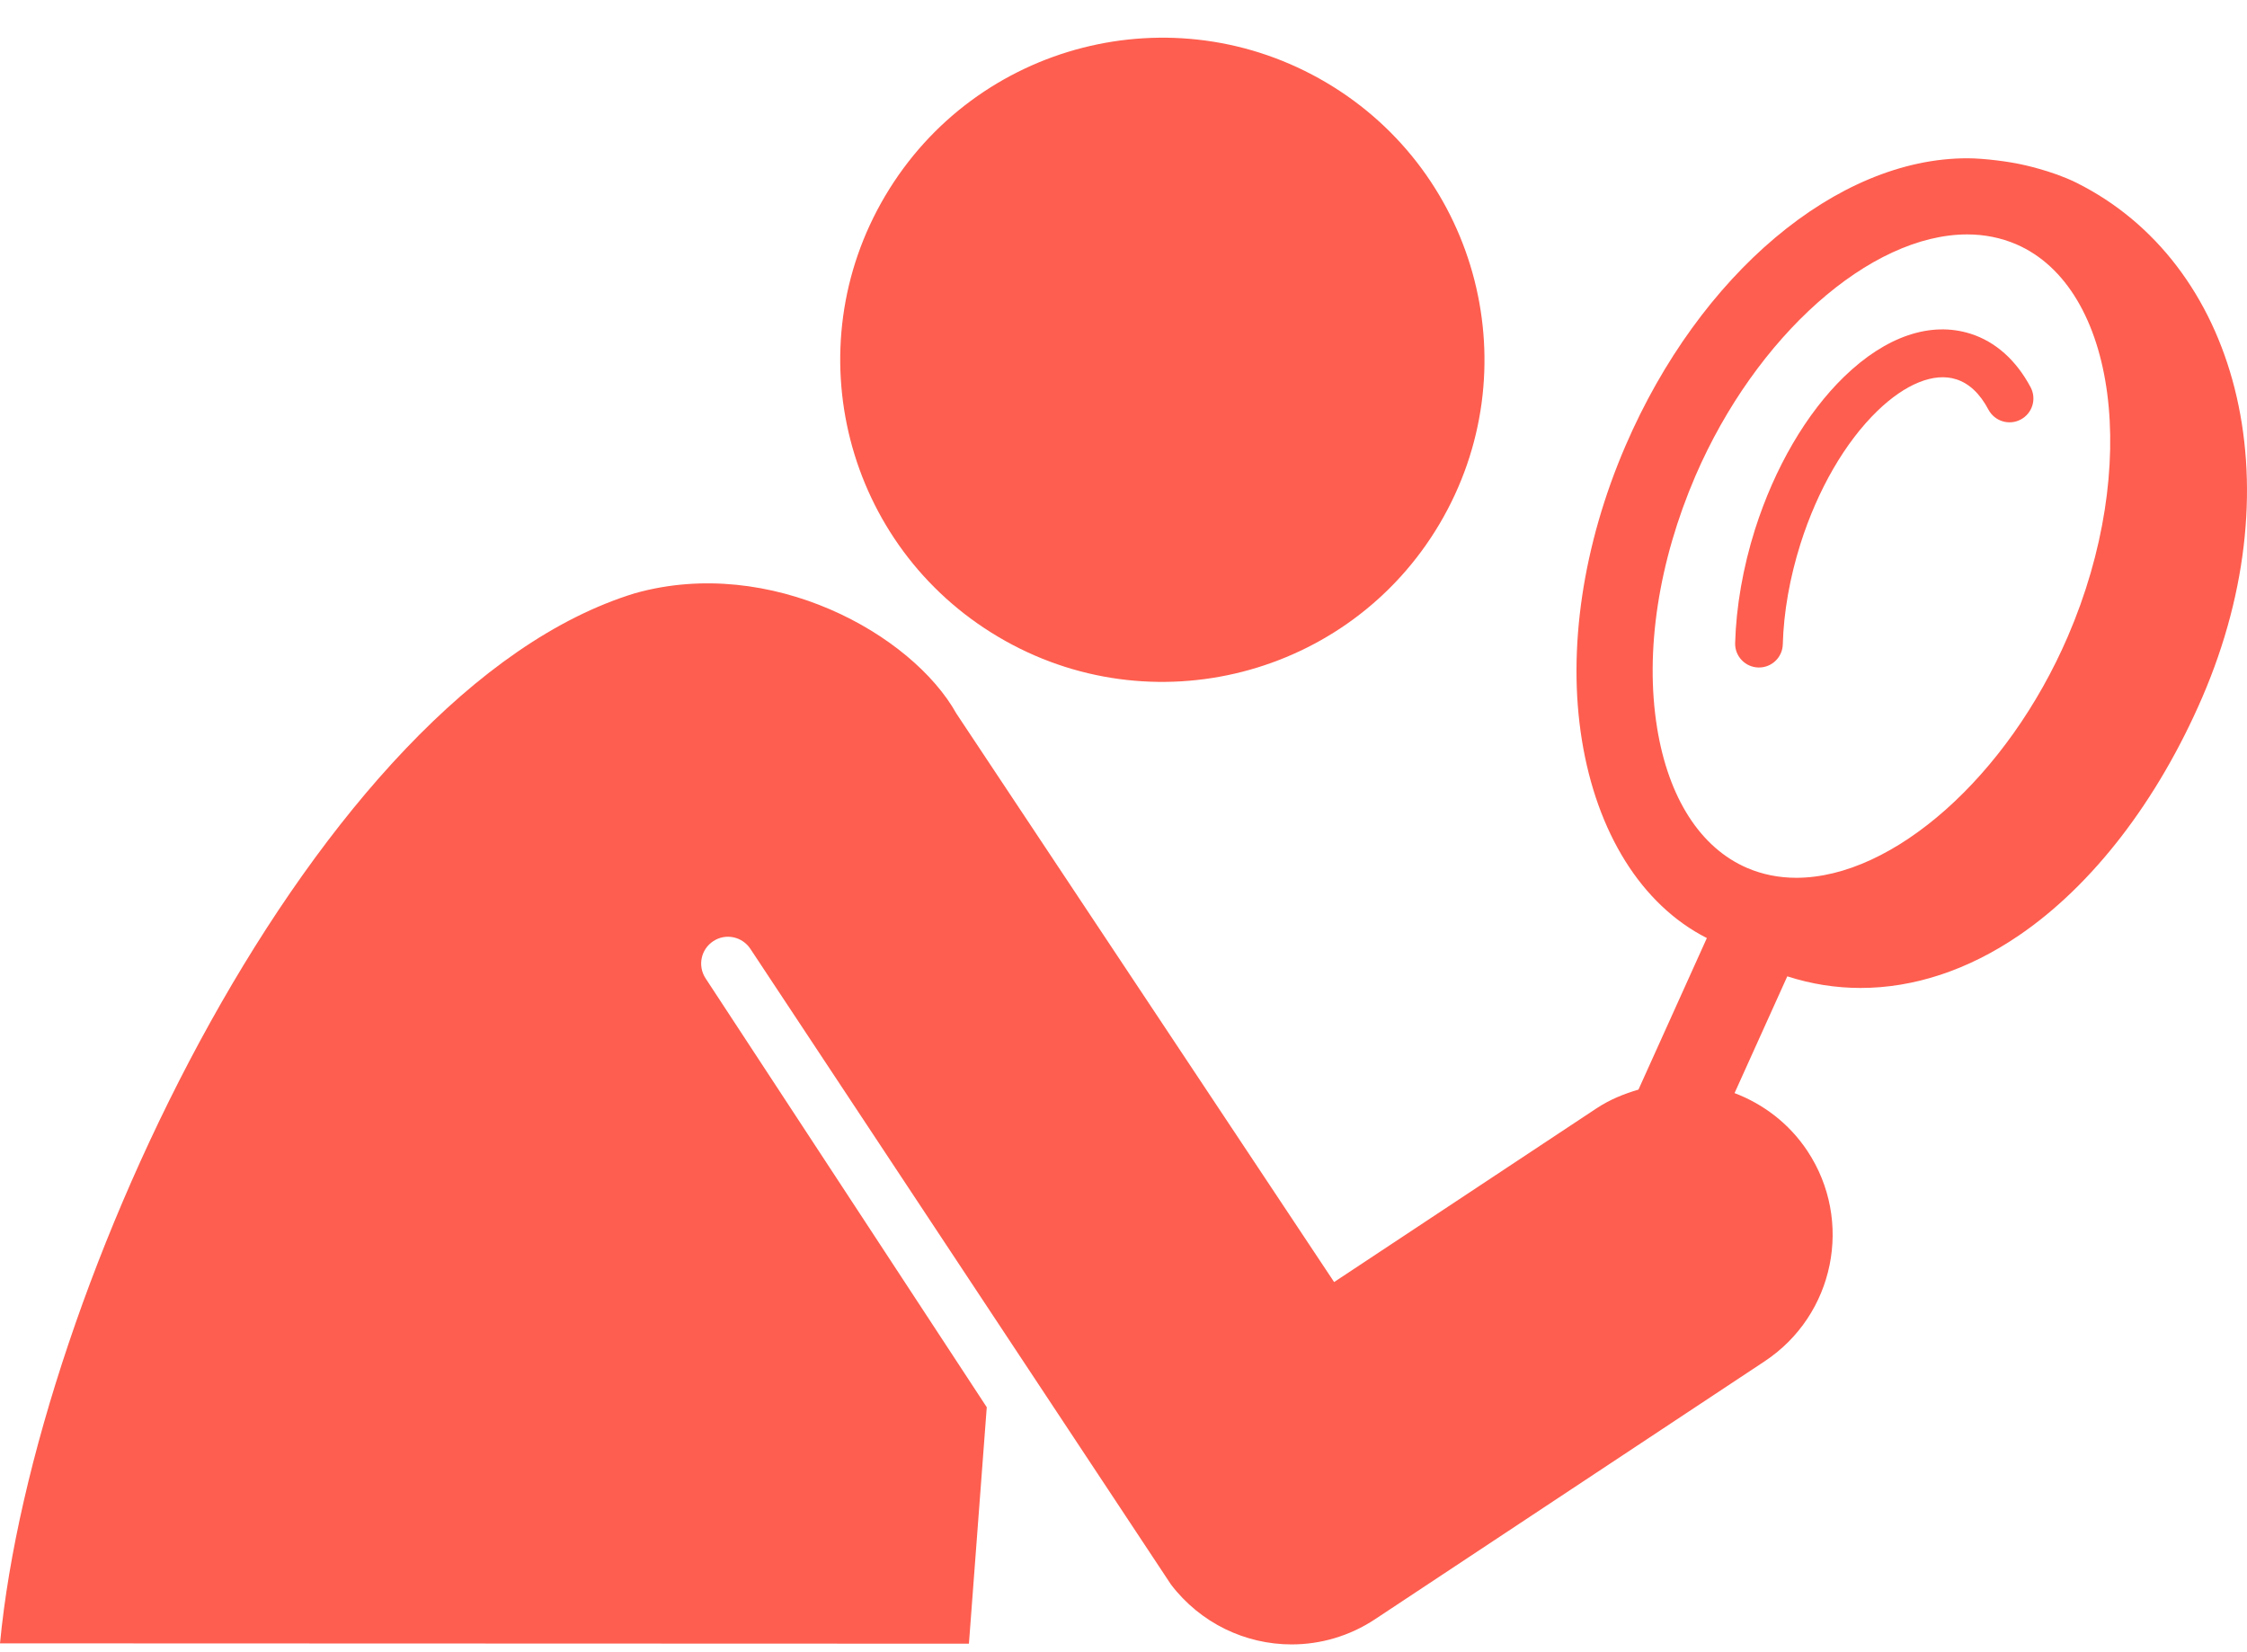 <svg width="34" height="25" viewBox="0 0 34 25" fill="none" xmlns="http://www.w3.org/2000/svg">
<path d="M31.419 2.765C31.045 2.579 30.577 2.486 30.577 2.486C30.411 2.449 30.036 2.395 29.767 2.395C27.797 2.395 25.72 4.142 24.597 6.743C23.949 8.245 23.714 9.826 23.936 11.198C24.161 12.591 24.832 13.689 25.827 14.194L24.792 16.487C24.575 16.551 24.362 16.636 24.163 16.767L20.187 19.399C20.187 19.399 14.486 10.818 14.472 10.798C13.801 9.595 11.663 8.4 9.609 8.976C4.774 10.453 0.51 19.513 0 24.866L14.661 24.871L14.931 21.293L10.676 14.803C10.553 14.615 10.605 14.364 10.793 14.241C10.98 14.117 11.231 14.171 11.354 14.357L17.718 23.975C18.165 24.562 18.846 24.882 19.543 24.882C19.979 24.882 20.419 24.758 20.809 24.499L26.7 20.599C27.759 19.899 28.049 18.473 27.348 17.415C27.071 16.998 26.68 16.705 26.246 16.54L27.044 14.773C27.406 14.89 27.777 14.949 28.153 14.949C28.956 14.949 29.773 14.682 30.545 14.157C31.66 13.399 32.646 12.119 33.323 10.552C34.743 7.259 33.844 3.974 31.419 2.765ZM31.289 9.631C30.376 11.747 28.648 13.282 27.18 13.282C26.916 13.282 26.667 13.232 26.436 13.133C25.73 12.829 25.246 12.076 25.074 11.013C24.887 9.856 25.094 8.502 25.655 7.199C26.569 5.084 28.298 3.547 29.767 3.547C30.029 3.547 30.279 3.598 30.508 3.696C32.035 4.355 32.392 7.073 31.289 9.631Z" fill="#FE5E4F"/>
<path d="M15.106 9.637C17.42 11.009 20.411 10.242 21.781 7.929C23.153 5.612 22.387 2.623 20.073 1.252C17.755 -0.121 14.767 0.646 13.395 2.962C12.023 5.276 12.788 8.265 15.106 9.637Z" fill="#FE5E4F"/>
<path d="M28.406 6.219C28.831 5.807 29.266 5.632 29.599 5.739C29.794 5.8 29.959 5.955 30.088 6.199C30.182 6.374 30.399 6.442 30.576 6.348C30.753 6.254 30.819 6.036 30.726 5.86C30.507 5.449 30.193 5.169 29.817 5.05C29.213 4.858 28.534 5.089 27.904 5.7C27.331 6.256 26.853 7.076 26.556 8.009C26.374 8.584 26.27 9.18 26.255 9.73C26.249 9.929 26.407 10.095 26.606 10.1C26.609 10.1 26.613 10.1 26.616 10.1C26.811 10.1 26.971 9.945 26.976 9.749C26.989 9.265 27.082 8.739 27.244 8.227C27.505 7.406 27.918 6.693 28.406 6.219Z" fill="#FE5E4F"/>
</svg>
